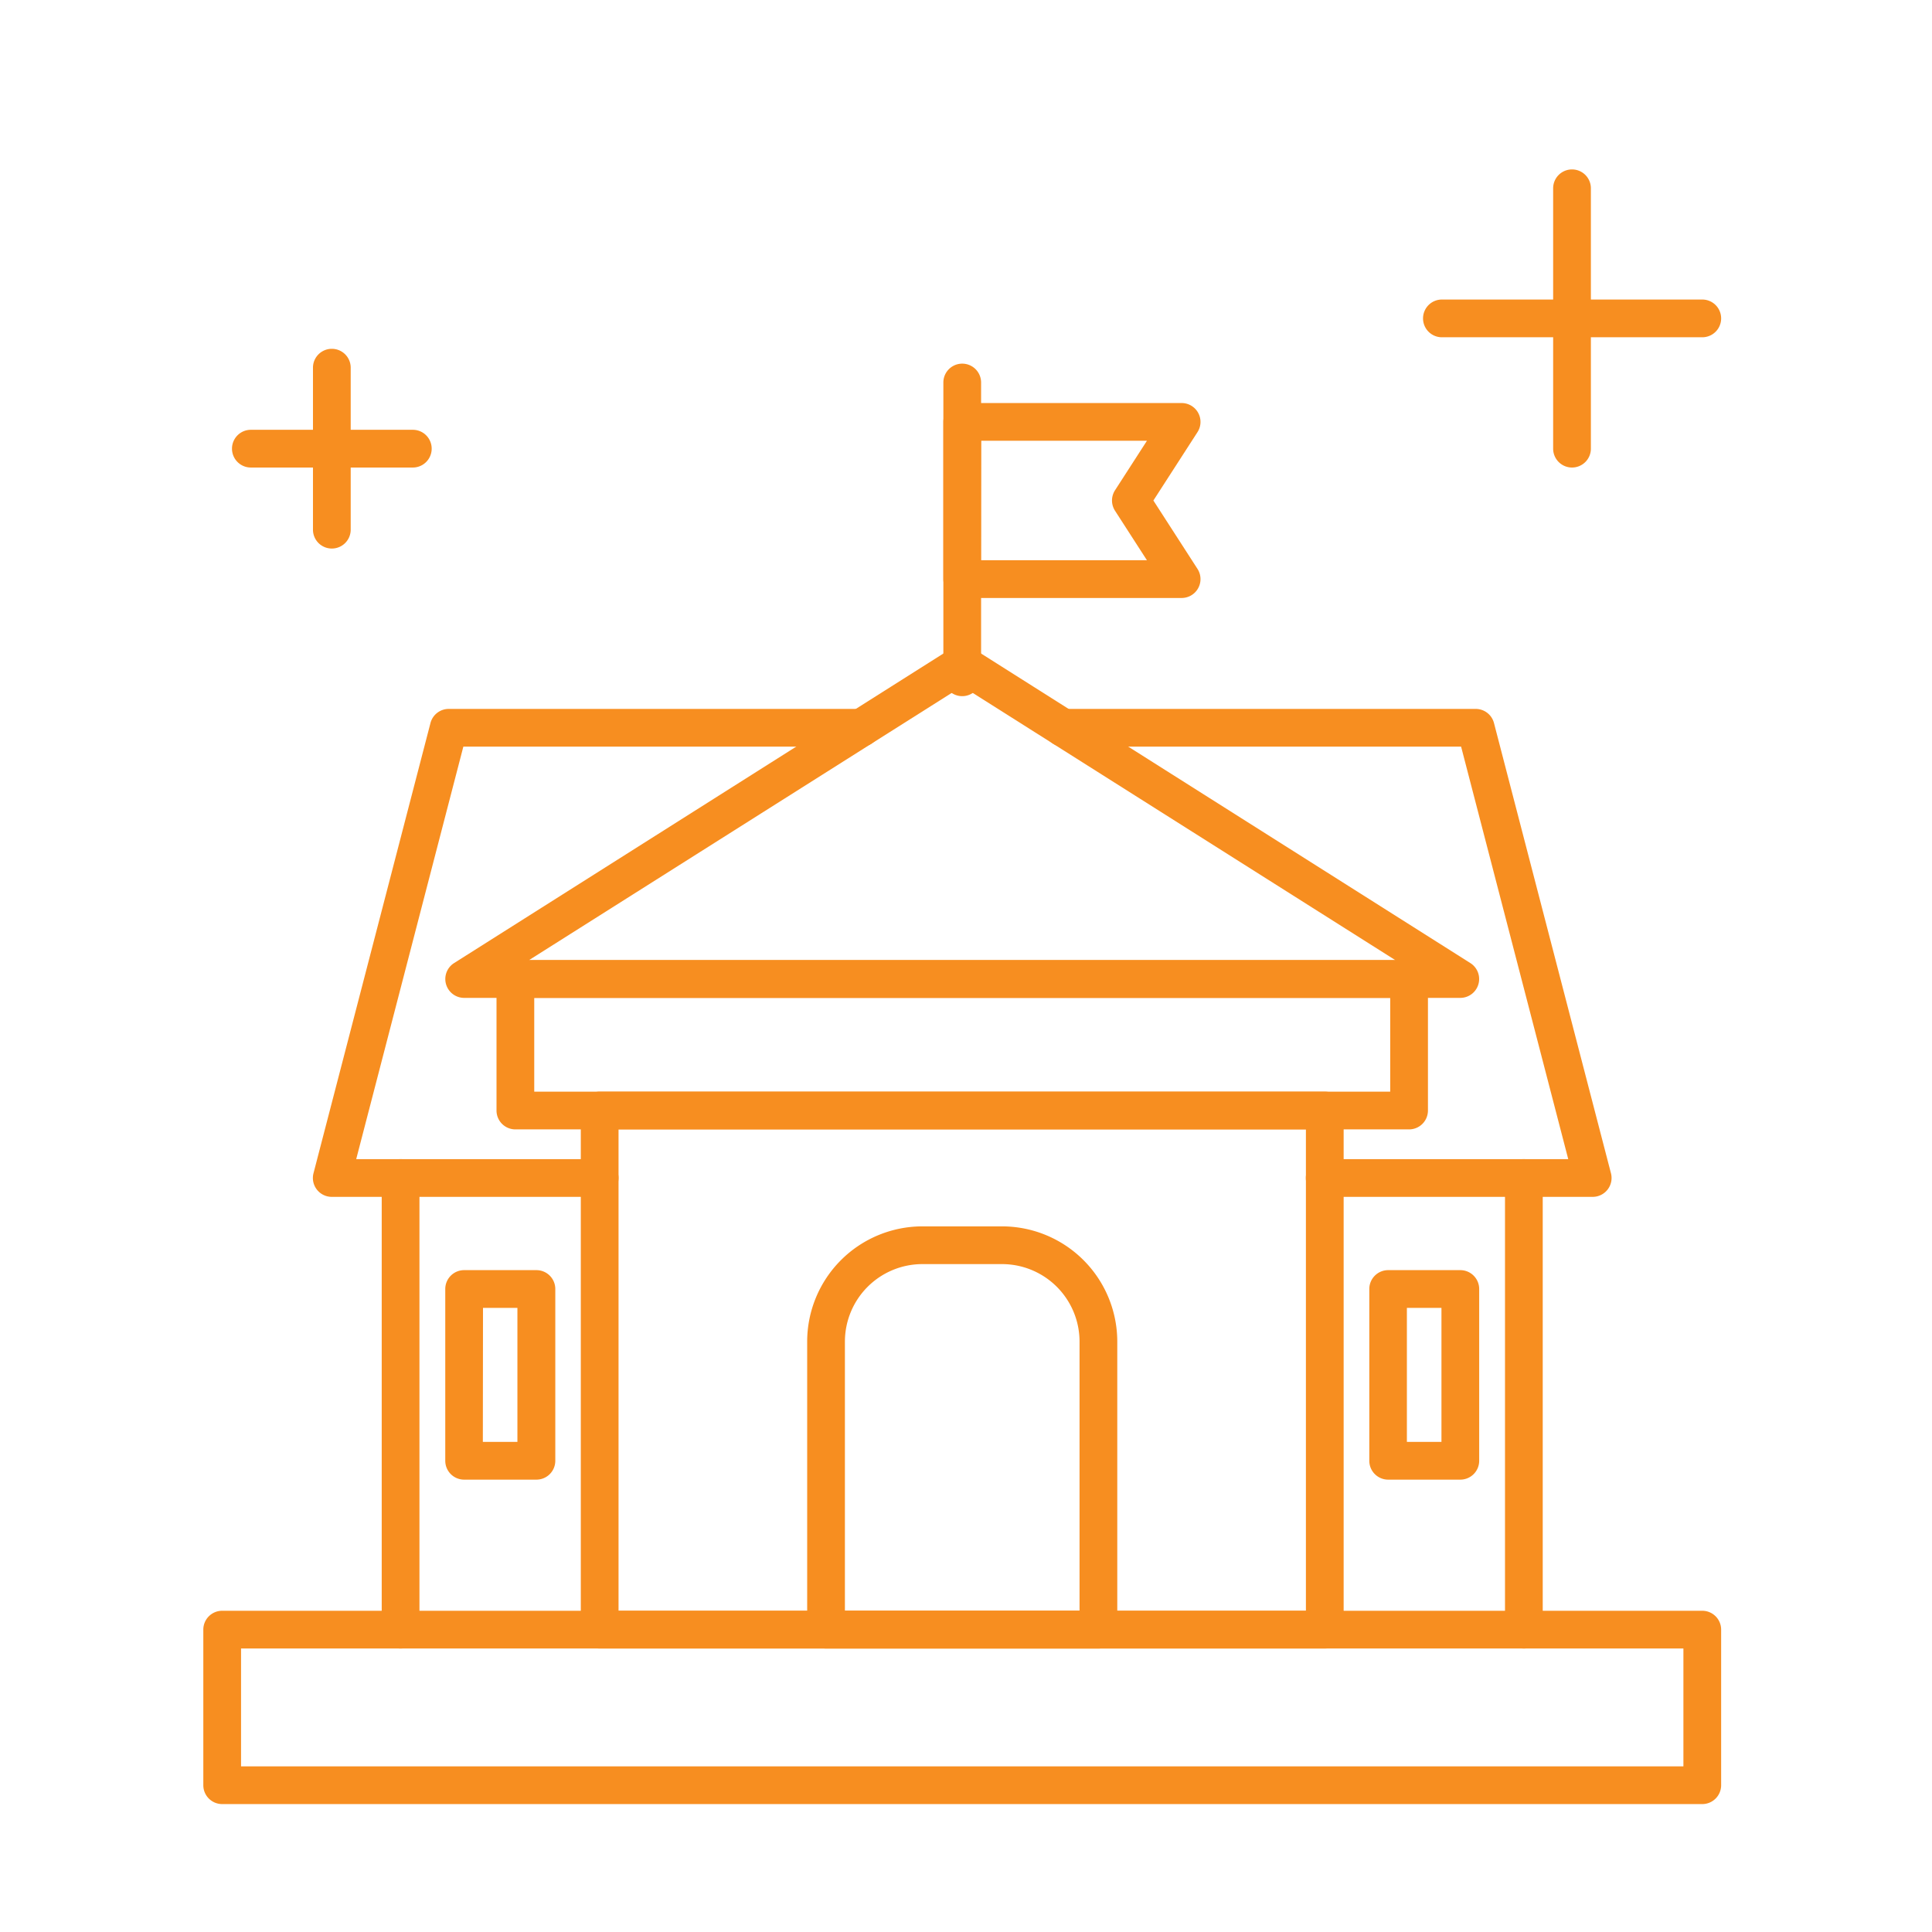 <svg id="Layer_1" data-name="Layer 1" xmlns="http://www.w3.org/2000/svg" viewBox="0 0 512 512"><defs><style>.cls-1{fill:#f78e20;}</style></defs><path class="cls-1" d="M255,184.49a5,5,0,0,1-5-5V101.37a5,5,0,0,1,10,0v78.12A5,5,0,0,1,255,184.49Z"/><path class="cls-1" d="M313.09,158.47H255a5,5,0,0,1-5-5V111.81a5,5,0,0,1,5-5h58.14a5,5,0,0,1,4.2,7.72l-11.68,18.11,11.68,18.11a5,5,0,0,1-4.2,7.72Zm-53.14-10h44l-8.46-13.12a5,5,0,0,1,0-5.42l8.46-13.12H260Z"/><path class="cls-1" d="M451.12,478.1H58.88a5,5,0,0,1-5-5V431.87a5,5,0,0,1,5-5H451.12a5,5,0,0,1,5,5V473.1A5,5,0,0,1,451.12,478.1Zm-387.24-10H446.12V436.87H63.88Z"/><path class="cls-1" d="M373.42,299.3H136.58a5,5,0,0,1-5-5V259.45a5,5,0,0,1,5-5H373.42a5,5,0,0,1,5,5V294.3A5,5,0,0,1,373.42,299.3Zm-231.84-10H368.42V264.45H141.58Z"/><path class="cls-1" d="M351.08,436.87H158.92a5,5,0,0,1-5-5V294.3a5,5,0,0,1,5-5H351.08a5,5,0,0,1,5,5V431.87A5,5,0,0,1,351.08,436.87Zm-187.16-10H346.08V299.3H163.92Z"/><path class="cls-1" d="M387,264.45H123a5,5,0,0,1-2.67-9.22l132-83.51a5,5,0,0,1,5.34,0l132,83.51a5,5,0,0,1-2.67,9.22Zm-246.82-10H369.78L255,181.87Z"/><path class="cls-1" d="M158.92,317.18h-71a5,5,0,0,1-4.84-6.26l31-119.31a5,5,0,0,1,4.84-3.74H228.25a5,5,0,0,1,0,10H122.79L94.4,307.18h64.52a5,5,0,1,1,0,10Z"/><path class="cls-1" d="M422.06,317.18h-71a5,5,0,0,1,0-10H415.6L387.21,197.87H281.75a5,5,0,0,1,0-10H391.08a5,5,0,0,1,4.84,3.74l31,119.31a5,5,0,0,1-4.84,6.26Z"/><path class="cls-1" d="M106.16,436.87a5,5,0,0,1-5-5V312.18a5,5,0,0,1,10,0V431.87A5,5,0,0,1,106.16,436.87Z"/><path class="cls-1" d="M403.84,436.87a5,5,0,0,1-5-5V312.18a5,5,0,0,1,10,0V431.87A5,5,0,0,1,403.84,436.87Z"/><path class="cls-1" d="M291.09,436.87H218.91a5,5,0,0,1-5-5V355.52A30.56,30.56,0,0,1,244.44,325h21.12a30.56,30.56,0,0,1,30.53,30.53v76.35A5,5,0,0,1,291.09,436.87Zm-67.18-10h62.18V355.52A20.55,20.55,0,0,0,265.56,335H244.44a20.55,20.55,0,0,0-20.53,20.53Z"/><path class="cls-1" d="M142.12,392.12H123a5,5,0,0,1-5-5V341.6a5,5,0,0,1,5-5h19.16a5,5,0,0,1,5,5v45.52A5,5,0,0,1,142.12,392.12Zm-14.16-10h9.16V346.6H128Z"/><path class="cls-1" d="M387,392.12H367.88a5,5,0,0,1-5-5V341.6a5,5,0,0,1,5-5H387a5,5,0,0,1,5,5v45.52A5,5,0,0,1,387,392.12Zm-14.16-10H382V346.6h-9.16Z"/><path class="cls-1" d="M416.6,123.9a5,5,0,0,1-5-5v-69a5,5,0,0,1,10,0v69A5,5,0,0,1,416.6,123.9Z"/><path class="cls-1" d="M451.12,89.38h-69a5,5,0,0,1,0-10h69a5,5,0,0,1,0,10Z"/><path class="cls-1" d="M87.94,145.37a5,5,0,0,1-5-5V97.44a5,5,0,0,1,10,0v42.93A5,5,0,0,1,87.94,145.37Z"/><path class="cls-1" d="M109.4,123.9H66.48a5,5,0,0,1,0-10H109.4a5,5,0,0,1,0,10Z"/></svg>